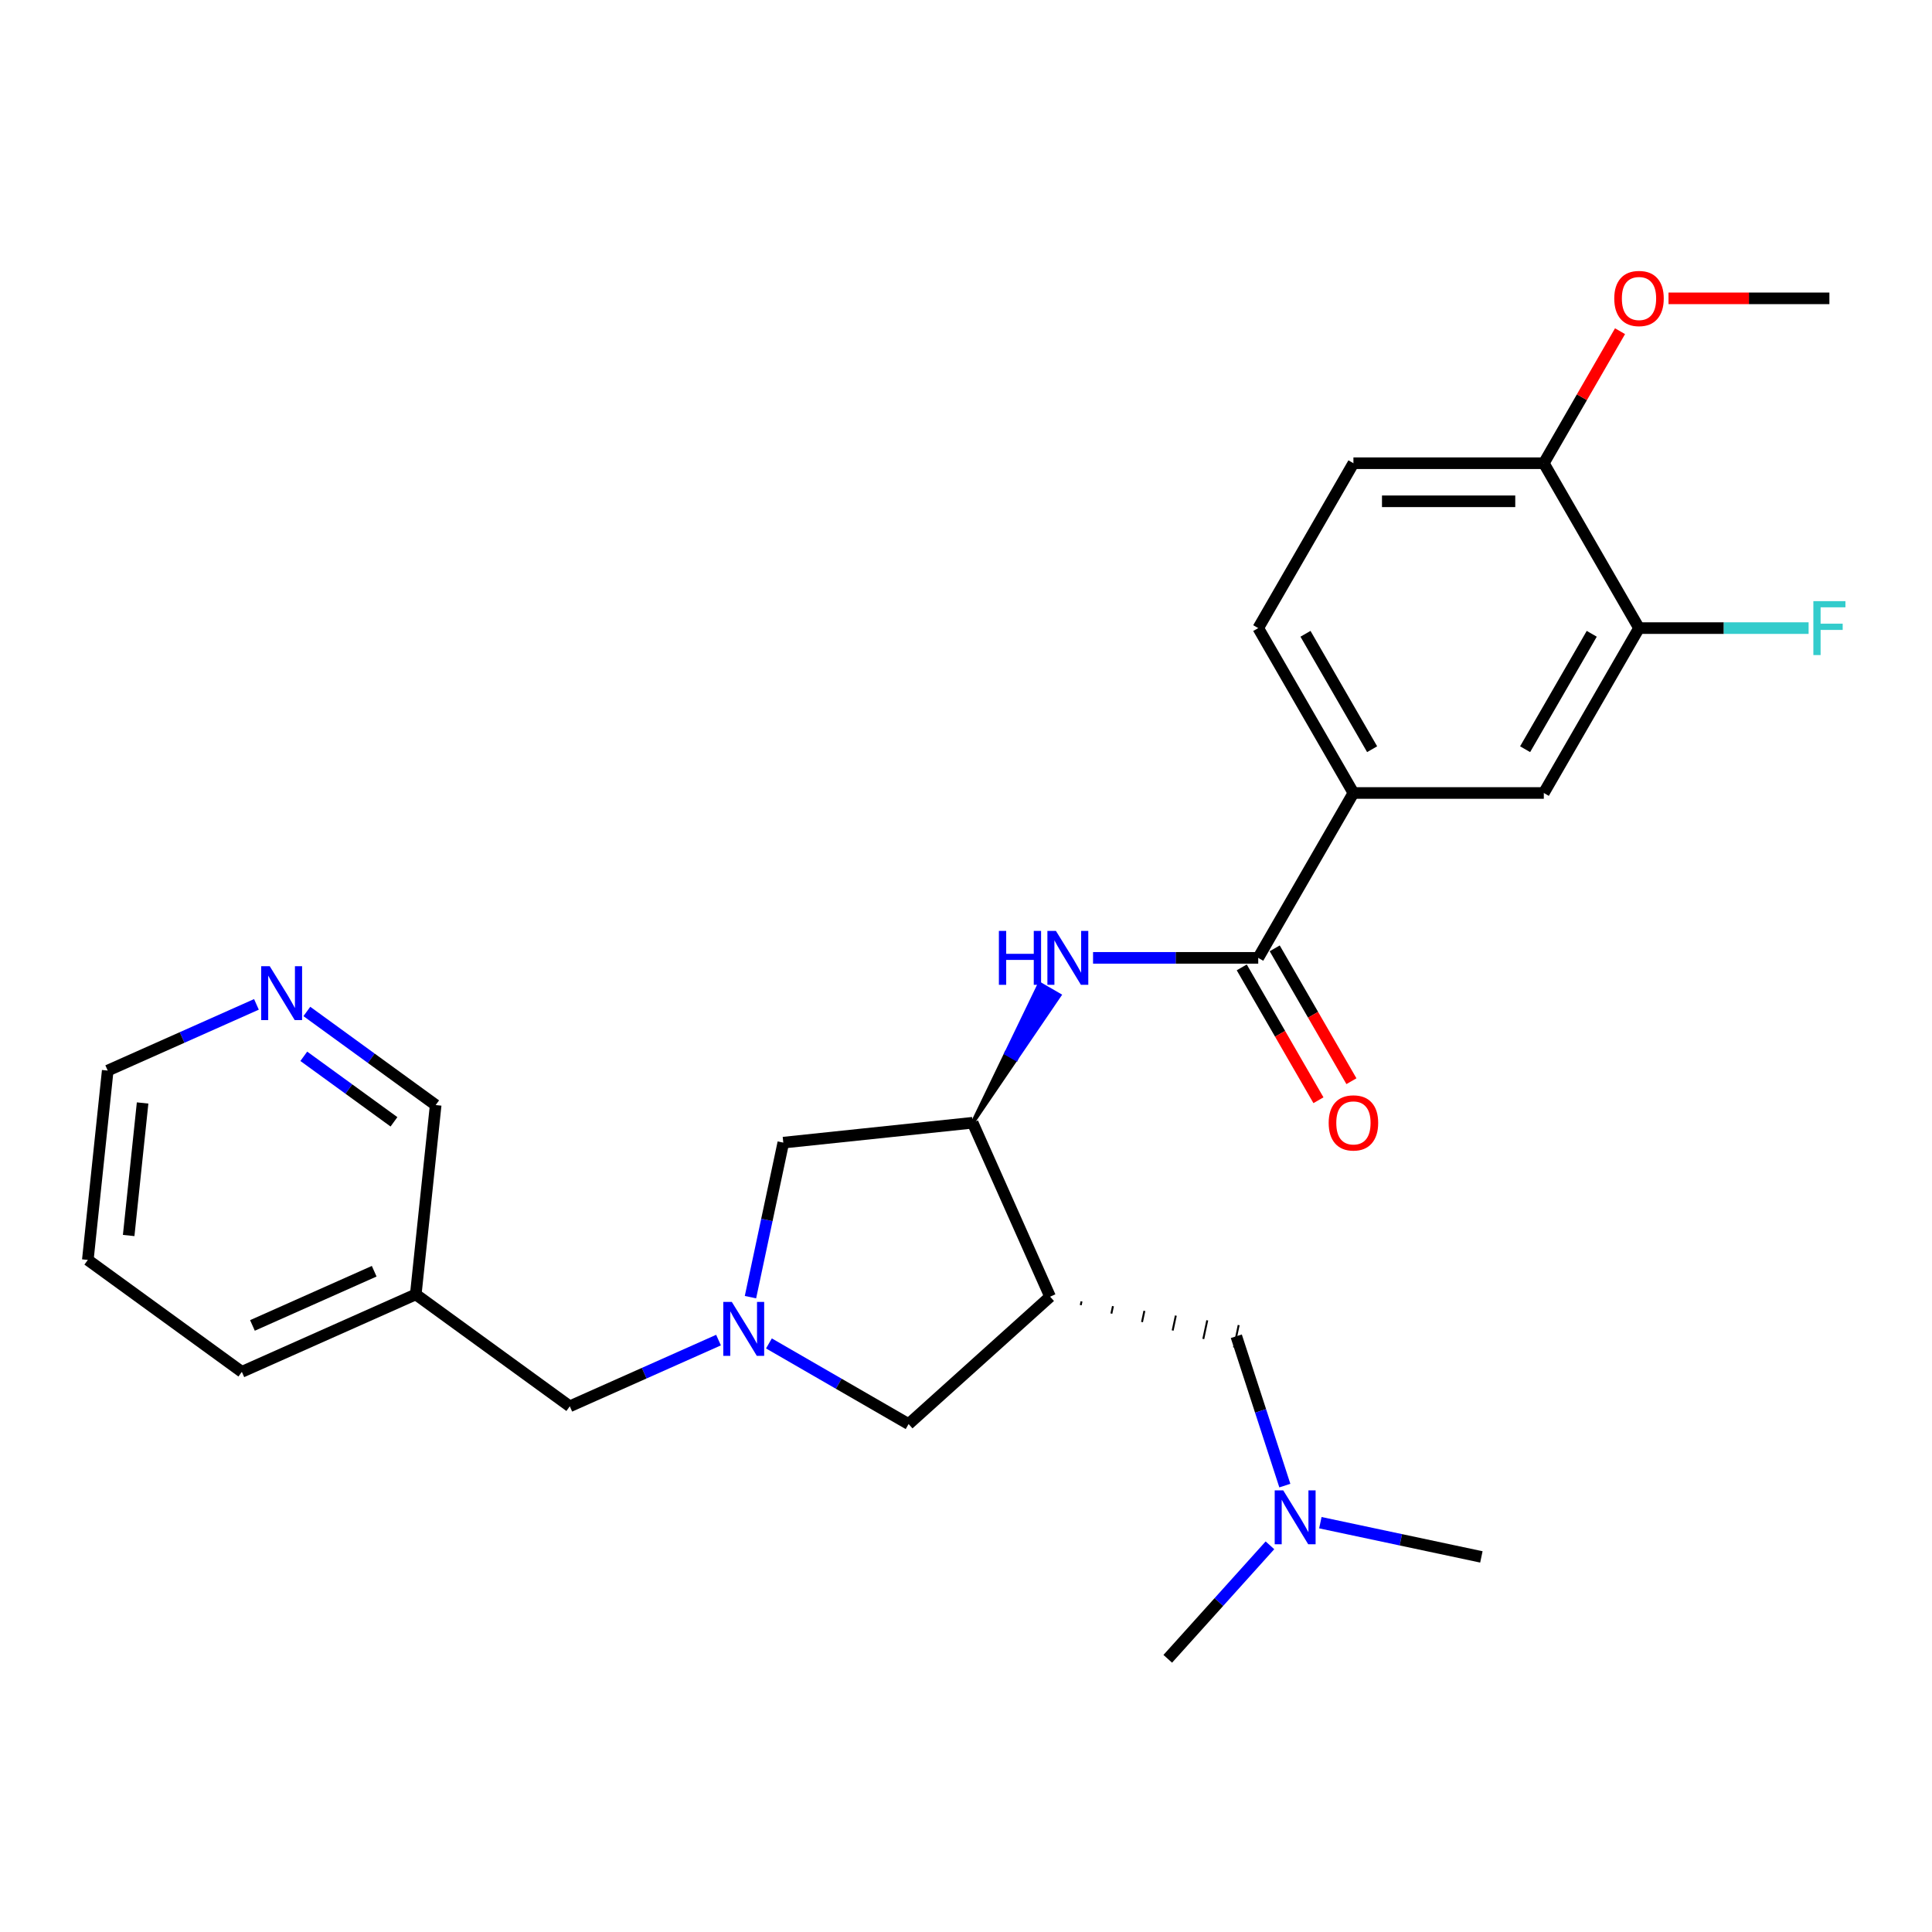 <?xml version='1.0' encoding='iso-8859-1'?>
<svg version='1.1' baseProfile='full'
              xmlns='http://www.w3.org/2000/svg'
                      xmlns:rdkit='http://www.rdkit.org/xml'
                      xmlns:xlink='http://www.w3.org/1999/xlink'
                  xml:space='preserve'
width='1000px' height='1000px' viewBox='0 0 1000 1000'>
<!-- END OF HEADER -->
<rect style='opacity:1.0;fill:#FFFFFF;stroke:none' width='1000' height='1000' x='0' y='0'> </rect>
<path class='bond-3' d='M 543.525,671.154 L 503.443,581.13' style='fill:none;fill-rule:evenodd;stroke:#000000;stroke-width:6px;stroke-linecap:butt;stroke-linejoin:miter;stroke-opacity:1' />
<path class='bond-5' d='M 543.525,671.154 L 470.292,737.093' style='fill:none;fill-rule:evenodd;stroke:#000000;stroke-width:6px;stroke-linecap:butt;stroke-linejoin:miter;stroke-opacity:1' />
<path class='bond-9' d='M 559.385,675.533 L 559.795,673.605' style='fill:none;fill-rule:evenodd;stroke:#000000;stroke-width:1.0px;stroke-linecap:butt;stroke-linejoin:miter;stroke-opacity:1' />
<path class='bond-9' d='M 575.245,679.911 L 576.065,676.056' style='fill:none;fill-rule:evenodd;stroke:#000000;stroke-width:1.0px;stroke-linecap:butt;stroke-linejoin:miter;stroke-opacity:1' />
<path class='bond-9' d='M 591.106,684.29 L 592.335,678.506' style='fill:none;fill-rule:evenodd;stroke:#000000;stroke-width:1.0px;stroke-linecap:butt;stroke-linejoin:miter;stroke-opacity:1' />
<path class='bond-9' d='M 606.966,688.669 L 608.605,680.957' style='fill:none;fill-rule:evenodd;stroke:#000000;stroke-width:1.0px;stroke-linecap:butt;stroke-linejoin:miter;stroke-opacity:1' />
<path class='bond-9' d='M 622.826,693.047 L 624.875,683.408' style='fill:none;fill-rule:evenodd;stroke:#000000;stroke-width:1.0px;stroke-linecap:butt;stroke-linejoin:miter;stroke-opacity:1' />
<path class='bond-9' d='M 638.686,697.426 L 641.145,685.859' style='fill:none;fill-rule:evenodd;stroke:#000000;stroke-width:1.0px;stroke-linecap:butt;stroke-linejoin:miter;stroke-opacity:1' />
<path class='bond-0' d='M 397.998,695.354 L 434.145,716.223' style='fill:none;fill-rule:evenodd;stroke:#0000FF;stroke-width:6px;stroke-linecap:butt;stroke-linejoin:miter;stroke-opacity:1' />
<path class='bond-0' d='M 434.145,716.223 L 470.292,737.093' style='fill:none;fill-rule:evenodd;stroke:#000000;stroke-width:6px;stroke-linecap:butt;stroke-linejoin:miter;stroke-opacity:1' />
<path class='bond-12' d='M 371.904,693.63 L 333.415,710.766' style='fill:none;fill-rule:evenodd;stroke:#0000FF;stroke-width:6px;stroke-linecap:butt;stroke-linejoin:miter;stroke-opacity:1' />
<path class='bond-12' d='M 333.415,710.766 L 294.926,727.902' style='fill:none;fill-rule:evenodd;stroke:#000000;stroke-width:6px;stroke-linecap:butt;stroke-linejoin:miter;stroke-opacity:1' />
<path class='bond-27' d='M 388.441,671.403 L 396.94,631.417' style='fill:none;fill-rule:evenodd;stroke:#0000FF;stroke-width:6px;stroke-linecap:butt;stroke-linejoin:miter;stroke-opacity:1' />
<path class='bond-27' d='M 396.94,631.417 L 405.439,591.43' style='fill:none;fill-rule:evenodd;stroke:#000000;stroke-width:6px;stroke-linecap:butt;stroke-linejoin:miter;stroke-opacity:1' />
<path class='bond-1' d='M 651.259,495.788 L 608.511,495.788' style='fill:none;fill-rule:evenodd;stroke:#000000;stroke-width:6px;stroke-linecap:butt;stroke-linejoin:miter;stroke-opacity:1' />
<path class='bond-1' d='M 608.511,495.788 L 565.763,495.788' style='fill:none;fill-rule:evenodd;stroke:#0000FF;stroke-width:6px;stroke-linecap:butt;stroke-linejoin:miter;stroke-opacity:1' />
<path class='bond-4' d='M 651.259,495.788 L 700.531,410.446' style='fill:none;fill-rule:evenodd;stroke:#000000;stroke-width:6px;stroke-linecap:butt;stroke-linejoin:miter;stroke-opacity:1' />
<path class='bond-11' d='M 642.725,500.715 L 662.576,535.098' style='fill:none;fill-rule:evenodd;stroke:#000000;stroke-width:6px;stroke-linecap:butt;stroke-linejoin:miter;stroke-opacity:1' />
<path class='bond-11' d='M 662.576,535.098 L 682.428,569.482' style='fill:none;fill-rule:evenodd;stroke:#FF0000;stroke-width:6px;stroke-linecap:butt;stroke-linejoin:miter;stroke-opacity:1' />
<path class='bond-11' d='M 659.794,490.861 L 679.645,525.244' style='fill:none;fill-rule:evenodd;stroke:#000000;stroke-width:6px;stroke-linecap:butt;stroke-linejoin:miter;stroke-opacity:1' />
<path class='bond-11' d='M 679.645,525.244 L 699.496,559.627' style='fill:none;fill-rule:evenodd;stroke:#FF0000;stroke-width:6px;stroke-linecap:butt;stroke-linejoin:miter;stroke-opacity:1' />
<path class='bond-2' d='M 503.443,581.13 L 525.9,548.146 L 520.78,545.189 Z' style='fill:#000000;fill-rule:evenodd;fill-opacity:1;stroke:#000000;stroke-width:2px;stroke-linecap:butt;stroke-linejoin:miter;stroke-opacity:1;' />
<path class='bond-2' d='M 525.9,548.146 L 538.116,509.249 L 548.357,515.162 Z' style='fill:#0000FF;fill-rule:evenodd;fill-opacity:1;stroke:#0000FF;stroke-width:2px;stroke-linecap:butt;stroke-linejoin:miter;stroke-opacity:1;' />
<path class='bond-2' d='M 525.9,548.146 L 520.78,545.189 L 538.116,509.249 Z' style='fill:#0000FF;fill-rule:evenodd;fill-opacity:1;stroke:#0000FF;stroke-width:2px;stroke-linecap:butt;stroke-linejoin:miter;stroke-opacity:1;' />
<path class='bond-6' d='M 503.443,581.13 L 405.439,591.43' style='fill:none;fill-rule:evenodd;stroke:#000000;stroke-width:6px;stroke-linecap:butt;stroke-linejoin:miter;stroke-opacity:1' />
<path class='bond-8' d='M 700.531,410.446 L 799.075,410.446' style='fill:none;fill-rule:evenodd;stroke:#000000;stroke-width:6px;stroke-linecap:butt;stroke-linejoin:miter;stroke-opacity:1' />
<path class='bond-14' d='M 700.531,410.446 L 651.259,325.105' style='fill:none;fill-rule:evenodd;stroke:#000000;stroke-width:6px;stroke-linecap:butt;stroke-linejoin:miter;stroke-opacity:1' />
<path class='bond-14' d='M 710.209,387.791 L 675.719,328.052' style='fill:none;fill-rule:evenodd;stroke:#000000;stroke-width:6px;stroke-linecap:butt;stroke-linejoin:miter;stroke-opacity:1' />
<path class='bond-7' d='M 848.347,325.105 L 799.075,410.446' style='fill:none;fill-rule:evenodd;stroke:#000000;stroke-width:6px;stroke-linecap:butt;stroke-linejoin:miter;stroke-opacity:1' />
<path class='bond-7' d='M 823.888,328.052 L 789.398,387.791' style='fill:none;fill-rule:evenodd;stroke:#000000;stroke-width:6px;stroke-linecap:butt;stroke-linejoin:miter;stroke-opacity:1' />
<path class='bond-18' d='M 848.347,325.105 L 892.239,325.105' style='fill:none;fill-rule:evenodd;stroke:#000000;stroke-width:6px;stroke-linecap:butt;stroke-linejoin:miter;stroke-opacity:1' />
<path class='bond-18' d='M 892.239,325.105 L 936.13,325.105' style='fill:none;fill-rule:evenodd;stroke:#33CCCC;stroke-width:6px;stroke-linecap:butt;stroke-linejoin:miter;stroke-opacity:1' />
<path class='bond-29' d='M 848.347,325.105 L 799.075,239.763' style='fill:none;fill-rule:evenodd;stroke:#000000;stroke-width:6px;stroke-linecap:butt;stroke-linejoin:miter;stroke-opacity:1' />
<path class='bond-17' d='M 639.916,691.642 L 652.474,730.294' style='fill:none;fill-rule:evenodd;stroke:#000000;stroke-width:6px;stroke-linecap:butt;stroke-linejoin:miter;stroke-opacity:1' />
<path class='bond-17' d='M 652.474,730.294 L 665.033,768.946' style='fill:none;fill-rule:evenodd;stroke:#0000FF;stroke-width:6px;stroke-linecap:butt;stroke-linejoin:miter;stroke-opacity:1' />
<path class='bond-10' d='M 799.075,239.763 L 700.531,239.763' style='fill:none;fill-rule:evenodd;stroke:#000000;stroke-width:6px;stroke-linecap:butt;stroke-linejoin:miter;stroke-opacity:1' />
<path class='bond-10' d='M 784.294,259.472 L 715.313,259.472' style='fill:none;fill-rule:evenodd;stroke:#000000;stroke-width:6px;stroke-linecap:butt;stroke-linejoin:miter;stroke-opacity:1' />
<path class='bond-19' d='M 799.075,239.763 L 818.801,205.597' style='fill:none;fill-rule:evenodd;stroke:#000000;stroke-width:6px;stroke-linecap:butt;stroke-linejoin:miter;stroke-opacity:1' />
<path class='bond-19' d='M 818.801,205.597 L 838.527,171.43' style='fill:none;fill-rule:evenodd;stroke:#FF0000;stroke-width:6px;stroke-linecap:butt;stroke-linejoin:miter;stroke-opacity:1' />
<path class='bond-16' d='M 294.926,727.902 L 215.203,669.979' style='fill:none;fill-rule:evenodd;stroke:#000000;stroke-width:6px;stroke-linecap:butt;stroke-linejoin:miter;stroke-opacity:1' />
<path class='bond-13' d='M 158.827,523.532 L 192.165,547.754' style='fill:none;fill-rule:evenodd;stroke:#0000FF;stroke-width:6px;stroke-linecap:butt;stroke-linejoin:miter;stroke-opacity:1' />
<path class='bond-13' d='M 192.165,547.754 L 225.503,571.975' style='fill:none;fill-rule:evenodd;stroke:#000000;stroke-width:6px;stroke-linecap:butt;stroke-linejoin:miter;stroke-opacity:1' />
<path class='bond-13' d='M 157.244,546.743 L 180.581,563.698' style='fill:none;fill-rule:evenodd;stroke:#0000FF;stroke-width:6px;stroke-linecap:butt;stroke-linejoin:miter;stroke-opacity:1' />
<path class='bond-13' d='M 180.581,563.698 L 203.917,580.654' style='fill:none;fill-rule:evenodd;stroke:#000000;stroke-width:6px;stroke-linecap:butt;stroke-linejoin:miter;stroke-opacity:1' />
<path class='bond-28' d='M 132.732,519.862 L 94.244,536.998' style='fill:none;fill-rule:evenodd;stroke:#0000FF;stroke-width:6px;stroke-linecap:butt;stroke-linejoin:miter;stroke-opacity:1' />
<path class='bond-28' d='M 94.244,536.998 L 55.755,554.134' style='fill:none;fill-rule:evenodd;stroke:#000000;stroke-width:6px;stroke-linecap:butt;stroke-linejoin:miter;stroke-opacity:1' />
<path class='bond-15' d='M 651.259,325.105 L 700.531,239.763' style='fill:none;fill-rule:evenodd;stroke:#000000;stroke-width:6px;stroke-linecap:butt;stroke-linejoin:miter;stroke-opacity:1' />
<path class='bond-20' d='M 215.203,669.979 L 225.503,571.975' style='fill:none;fill-rule:evenodd;stroke:#000000;stroke-width:6px;stroke-linecap:butt;stroke-linejoin:miter;stroke-opacity:1' />
<path class='bond-22' d='M 215.203,669.979 L 125.178,710.061' style='fill:none;fill-rule:evenodd;stroke:#000000;stroke-width:6px;stroke-linecap:butt;stroke-linejoin:miter;stroke-opacity:1' />
<path class='bond-22' d='M 193.683,657.987 L 130.666,686.044' style='fill:none;fill-rule:evenodd;stroke:#000000;stroke-width:6px;stroke-linecap:butt;stroke-linejoin:miter;stroke-opacity:1' />
<path class='bond-23' d='M 683.415,788.137 L 725.086,796.994' style='fill:none;fill-rule:evenodd;stroke:#0000FF;stroke-width:6px;stroke-linecap:butt;stroke-linejoin:miter;stroke-opacity:1' />
<path class='bond-23' d='M 725.086,796.994 L 766.758,805.852' style='fill:none;fill-rule:evenodd;stroke:#000000;stroke-width:6px;stroke-linecap:butt;stroke-linejoin:miter;stroke-opacity:1' />
<path class='bond-24' d='M 657.32,799.854 L 630.874,829.225' style='fill:none;fill-rule:evenodd;stroke:#0000FF;stroke-width:6px;stroke-linecap:butt;stroke-linejoin:miter;stroke-opacity:1' />
<path class='bond-24' d='M 630.874,829.225 L 604.428,858.596' style='fill:none;fill-rule:evenodd;stroke:#000000;stroke-width:6px;stroke-linecap:butt;stroke-linejoin:miter;stroke-opacity:1' />
<path class='bond-25' d='M 863.622,154.422 L 905.257,154.422' style='fill:none;fill-rule:evenodd;stroke:#FF0000;stroke-width:6px;stroke-linecap:butt;stroke-linejoin:miter;stroke-opacity:1' />
<path class='bond-25' d='M 905.257,154.422 L 946.891,154.422' style='fill:none;fill-rule:evenodd;stroke:#000000;stroke-width:6px;stroke-linecap:butt;stroke-linejoin:miter;stroke-opacity:1' />
<path class='bond-21' d='M 55.755,554.134 L 45.455,652.138' style='fill:none;fill-rule:evenodd;stroke:#000000;stroke-width:6px;stroke-linecap:butt;stroke-linejoin:miter;stroke-opacity:1' />
<path class='bond-21' d='M 73.811,570.895 L 66.6,639.498' style='fill:none;fill-rule:evenodd;stroke:#000000;stroke-width:6px;stroke-linecap:butt;stroke-linejoin:miter;stroke-opacity:1' />
<path class='bond-26' d='M 125.178,710.061 L 45.455,652.138' style='fill:none;fill-rule:evenodd;stroke:#000000;stroke-width:6px;stroke-linecap:butt;stroke-linejoin:miter;stroke-opacity:1' />
<path  class='atom-1' d='M 378.782 673.867
L 387.927 688.649
Q 388.834 690.107, 390.292 692.748
Q 391.75 695.389, 391.829 695.547
L 391.829 673.867
L 395.535 673.867
L 395.535 701.775
L 391.711 701.775
L 381.896 685.613
Q 380.753 683.721, 379.531 681.553
Q 378.348 679.385, 377.994 678.715
L 377.994 701.775
L 374.367 701.775
L 374.367 673.867
L 378.782 673.867
' fill='#0000FF'/>
<path  class='atom-3' d='M 517.023 481.834
L 520.807 481.834
L 520.807 493.699
L 535.076 493.699
L 535.076 481.834
L 538.86 481.834
L 538.86 509.742
L 535.076 509.742
L 535.076 496.852
L 520.807 496.852
L 520.807 509.742
L 517.023 509.742
L 517.023 481.834
' fill='#0000FF'/>
<path  class='atom-3' d='M 546.547 481.834
L 555.692 496.616
Q 556.598 498.074, 558.057 500.715
Q 559.515 503.356, 559.594 503.514
L 559.594 481.834
L 563.299 481.834
L 563.299 509.742
L 559.476 509.742
L 549.661 493.581
Q 548.518 491.688, 547.296 489.521
Q 546.113 487.353, 545.758 486.682
L 545.758 509.742
L 542.132 509.742
L 542.132 481.834
L 546.547 481.834
' fill='#0000FF'/>
<path  class='atom-12' d='M 687.721 581.208
Q 687.721 574.507, 691.032 570.763
Q 694.343 567.018, 700.531 567.018
Q 706.72 567.018, 710.031 570.763
Q 713.342 574.507, 713.342 581.208
Q 713.342 587.988, 709.992 591.851
Q 706.641 595.675, 700.531 595.675
Q 694.382 595.675, 691.032 591.851
Q 687.721 588.028, 687.721 581.208
M 700.531 592.521
Q 704.789 592.521, 707.075 589.683
Q 709.4 586.806, 709.4 581.208
Q 709.4 575.729, 707.075 572.97
Q 704.789 570.171, 700.531 570.171
Q 696.274 570.171, 693.949 572.931
Q 691.663 575.69, 691.663 581.208
Q 691.663 586.845, 693.949 589.683
Q 696.274 592.521, 700.531 592.521
' fill='#FF0000'/>
<path  class='atom-14' d='M 139.611 500.099
L 148.756 514.88
Q 149.662 516.339, 151.121 518.98
Q 152.579 521.621, 152.658 521.778
L 152.658 500.099
L 156.363 500.099
L 156.363 528.006
L 152.54 528.006
L 142.725 511.845
Q 141.582 509.953, 140.36 507.785
Q 139.177 505.617, 138.822 504.947
L 138.822 528.006
L 135.196 528.006
L 135.196 500.099
L 139.611 500.099
' fill='#0000FF'/>
<path  class='atom-18' d='M 664.198 771.409
L 673.343 786.191
Q 674.25 787.65, 675.708 790.29
Q 677.167 792.931, 677.246 793.089
L 677.246 771.409
L 680.951 771.409
L 680.951 799.317
L 677.127 799.317
L 667.312 783.156
Q 666.169 781.264, 664.947 779.096
Q 663.765 776.928, 663.41 776.258
L 663.41 799.317
L 659.784 799.317
L 659.784 771.409
L 664.198 771.409
' fill='#0000FF'/>
<path  class='atom-19' d='M 938.594 311.151
L 955.189 311.151
L 955.189 314.344
L 942.339 314.344
L 942.339 322.819
L 953.77 322.819
L 953.77 326.051
L 942.339 326.051
L 942.339 339.059
L 938.594 339.059
L 938.594 311.151
' fill='#33CCCC'/>
<path  class='atom-20' d='M 835.537 154.5
Q 835.537 147.799, 838.848 144.055
Q 842.159 140.31, 848.347 140.31
Q 854.536 140.31, 857.847 144.055
Q 861.158 147.799, 861.158 154.5
Q 861.158 161.28, 857.808 165.143
Q 854.457 168.967, 848.347 168.967
Q 842.198 168.967, 838.848 165.143
Q 835.537 161.32, 835.537 154.5
M 848.347 165.813
Q 852.605 165.813, 854.891 162.975
Q 857.216 160.098, 857.216 154.5
Q 857.216 149.021, 854.891 146.262
Q 852.605 143.463, 848.347 143.463
Q 844.09 143.463, 841.765 146.223
Q 839.478 148.982, 839.478 154.5
Q 839.478 160.137, 841.765 162.975
Q 844.09 165.813, 848.347 165.813
' fill='#FF0000'/>
</svg>
